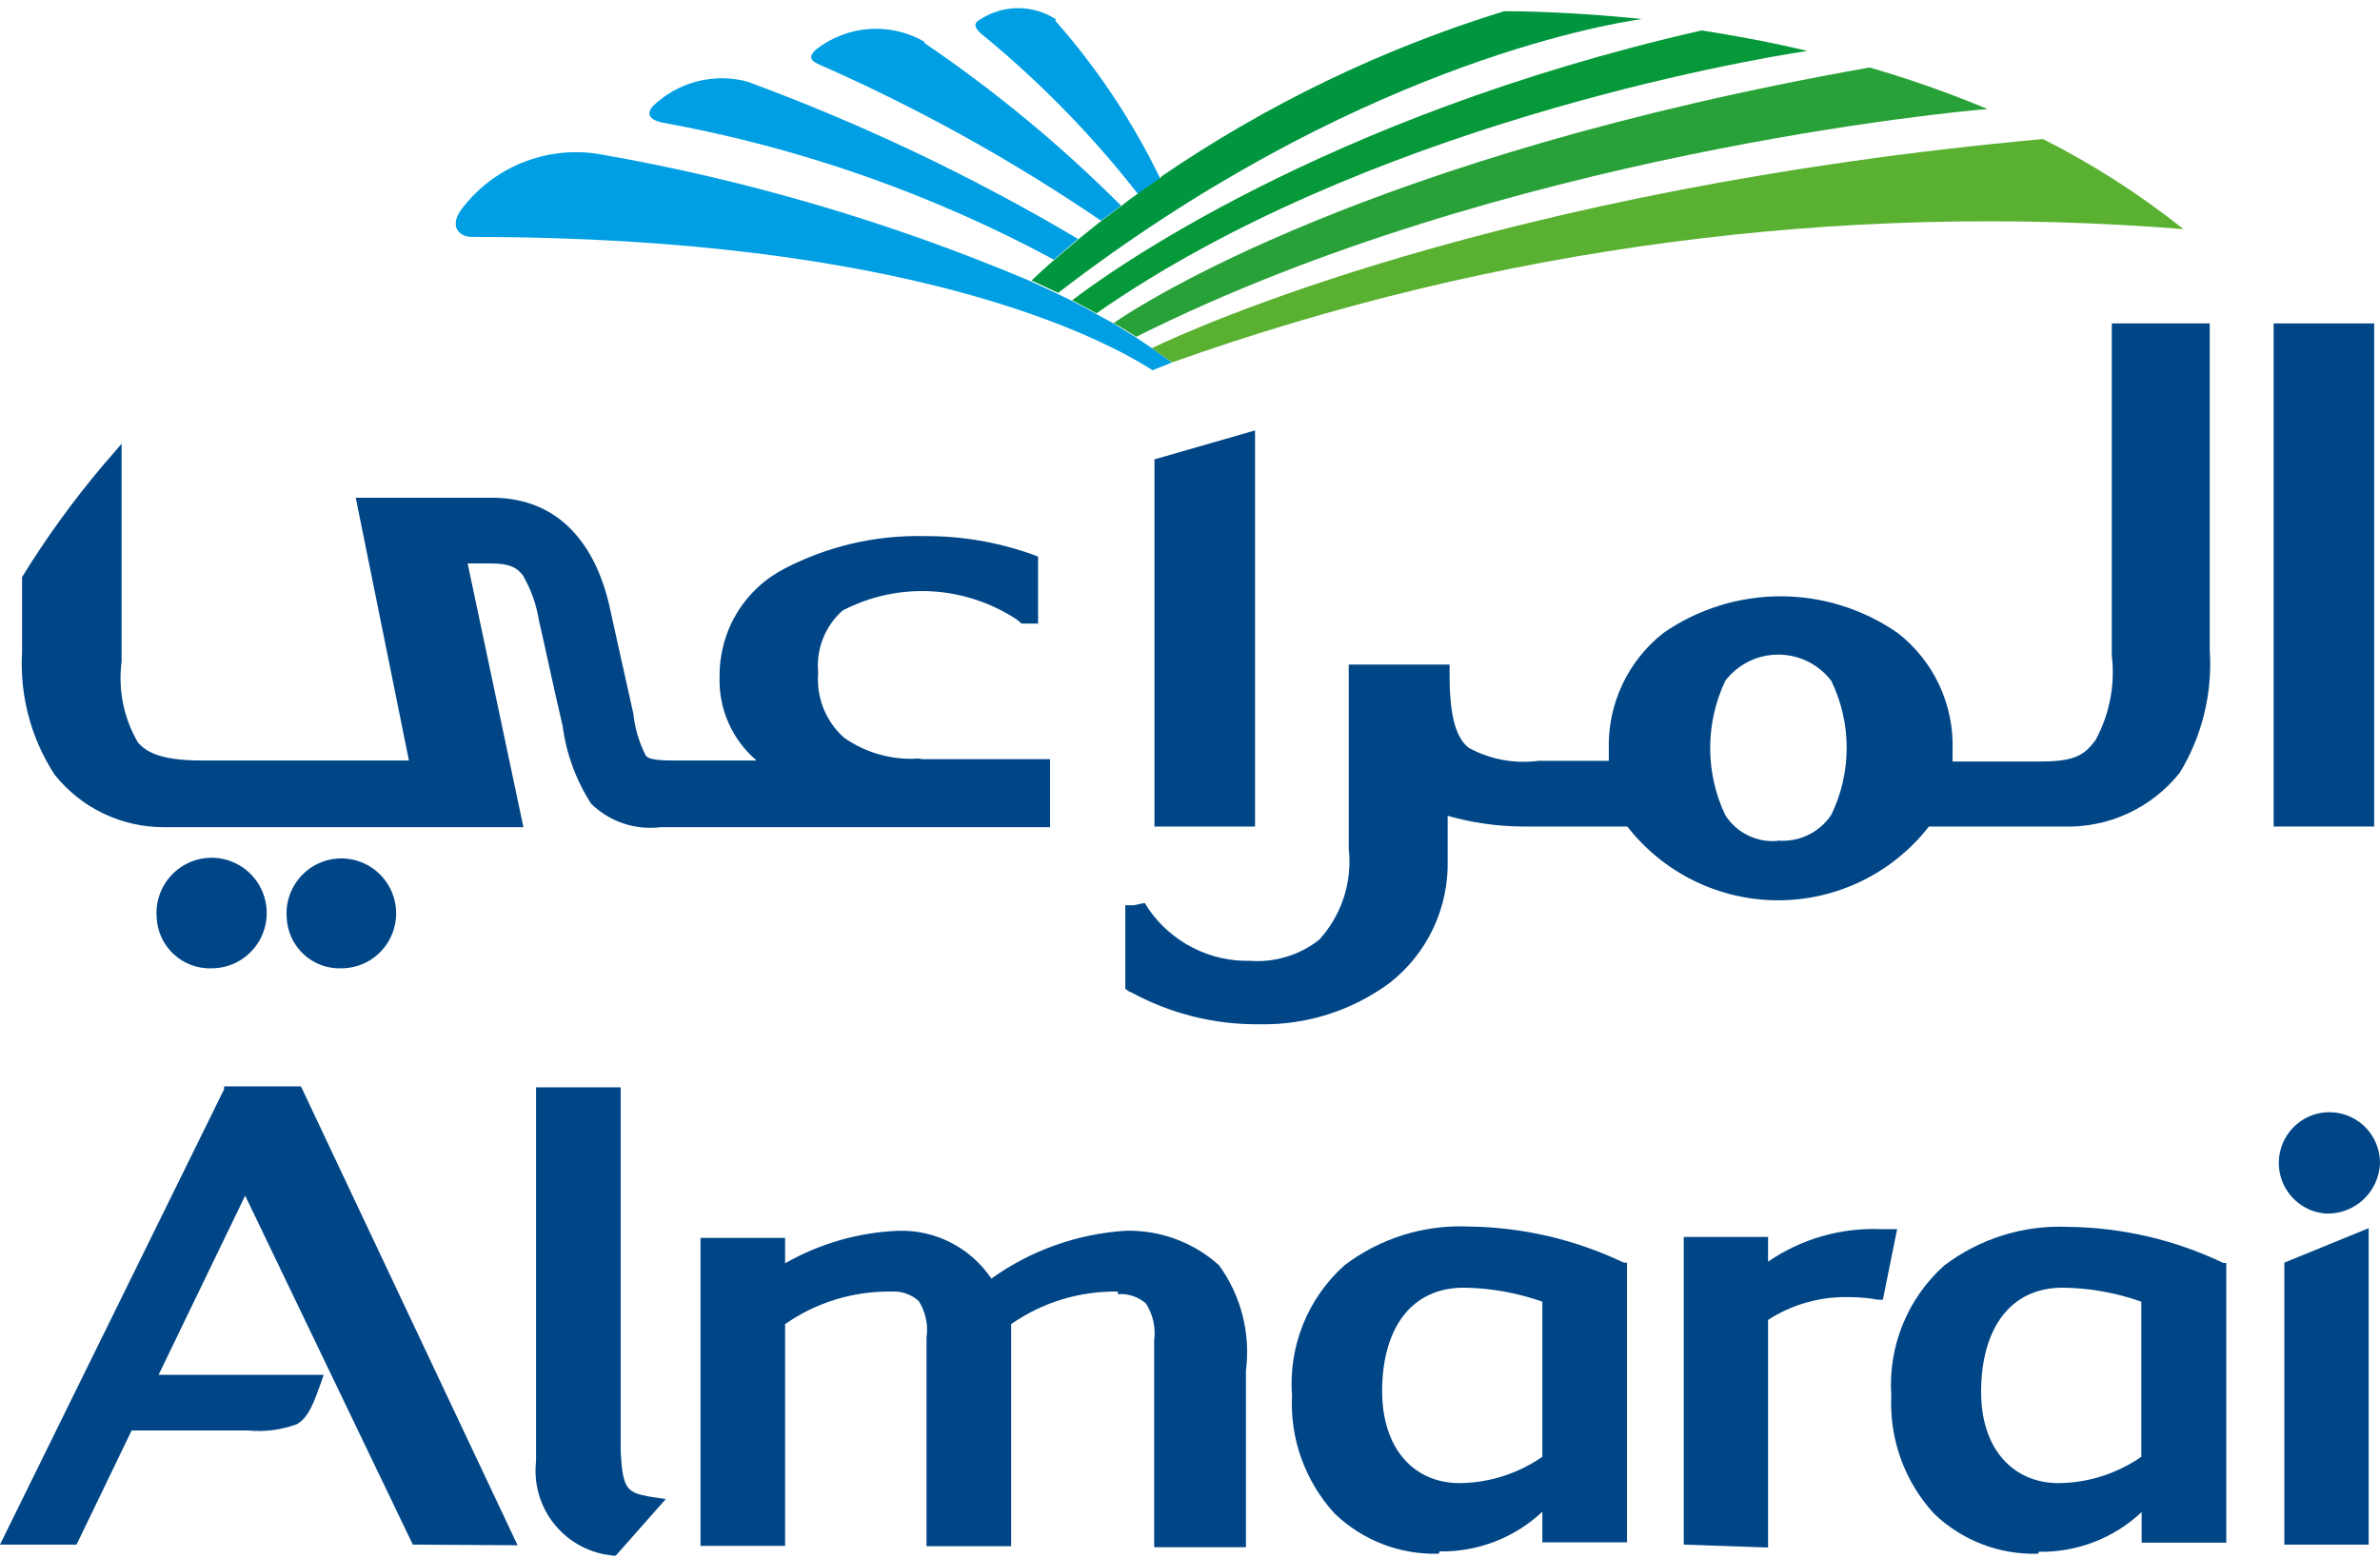 <svg width="249" height="163" viewBox="0 0 249 163" fill="none" xmlns="http://www.w3.org/2000/svg">
<g id="almarai_logo" clip-path="url(#clip0_386_1226)">
<path id="Vector" d="M63.887 162.731H63.65C61.361 162.401 59.29 161.189 57.878 159.353C56.465 157.516 55.822 155.2 56.084 152.896V113.791H64.939V151.909C65.142 155.857 65.617 156.163 67.857 156.605L69.655 156.877L64.634 162.561L64.26 162.97L63.887 162.731Z" fill="#004687"/>
<path id="Vector_2" d="M116.951 135.164C112.966 135.096 109.062 136.287 105.789 138.568V161.812H96.933V139.997C97.13 138.659 96.841 137.294 96.119 136.151C95.729 135.801 95.272 135.533 94.777 135.364C94.281 135.194 93.757 135.126 93.235 135.164C89.273 135.108 85.393 136.298 82.14 138.568V161.778H73.285V129.549H82.14V132.203C85.77 130.13 89.842 128.963 94.015 128.8C95.922 128.747 97.811 129.178 99.507 130.053C101.203 130.927 102.652 132.217 103.719 133.803C107.844 130.853 112.709 129.12 117.765 128.8C121.362 128.706 124.859 129.997 127.537 132.407C129.843 135.588 130.851 139.533 130.353 143.434V161.915H120.751V140.303C120.93 138.95 120.63 137.577 119.903 136.423C119.502 136.068 119.034 135.797 118.527 135.628C118.02 135.458 117.484 135.393 116.951 135.436" fill="#004687"/>
<path id="Vector_3" d="M153.152 134.756C147.588 134.756 144.67 139.078 144.602 145.375C144.535 151.671 147.995 155.21 152.711 155.21C155.805 155.178 158.818 154.217 161.363 152.453V136.219C158.734 135.293 155.973 134.799 153.186 134.756H153.152ZM150.54 162.596C148.538 162.659 146.544 162.321 144.674 161.603C142.804 160.884 141.096 159.798 139.649 158.409C138.119 156.747 136.935 154.795 136.166 152.668C135.397 150.541 135.058 148.281 135.17 146.021C134.985 143.481 135.384 140.932 136.337 138.572C137.29 136.211 138.771 134.102 140.667 132.408C144.404 129.572 149.014 128.139 153.695 128.358C159.299 128.427 164.821 129.716 169.879 132.135H170.219V161.404H161.363V158.205C158.451 160.936 154.594 162.425 150.608 162.357L150.54 162.596Z" fill="#004687"/>
<path id="Vector_4" d="M43.191 161.643L25.65 125.125L16.591 143.877H33.86L33.623 144.592C32.809 146.838 32.3 148.336 31.044 149.05C29.407 149.649 27.656 149.87 25.921 149.697H13.775L8.007 161.643H0L23.445 113.996V113.689H31.486L54.15 161.711L43.191 161.643Z" fill="#004687"/>
<path id="Vector_5" d="M238.991 132.136V161.643H239.534H247.813V128.528L238.991 132.136Z" fill="#004687"/>
<path id="Vector_6" d="M176.156 161.643V129.447H184.978V132.034C188.435 129.658 192.563 128.465 196.751 128.63H198.481L196.988 136.016H196.479C195.495 135.833 194.495 135.742 193.494 135.744C190.481 135.661 187.513 136.491 184.978 138.126V161.949L176.156 161.643Z" fill="#004687"/>
<path id="Vector_7" d="M215.818 134.756C210.254 134.756 207.37 139.079 207.268 145.375C207.166 151.671 210.661 155.21 215.377 155.21C218.47 155.178 221.483 154.218 224.029 152.454V136.22C221.412 135.292 218.661 134.797 215.886 134.756H215.818ZM213.239 162.596C211.238 162.659 209.243 162.322 207.373 161.603C205.503 160.884 203.795 159.798 202.348 158.41C200.822 156.751 199.641 154.805 198.872 152.684C198.103 150.563 197.763 148.31 197.87 146.055C197.699 143.514 198.108 140.966 199.066 138.607C200.024 136.248 201.507 134.14 203.4 132.442C207.128 129.611 211.725 128.178 216.395 128.392C222.01 128.457 227.543 129.747 232.613 132.17H232.918V161.439H224.063V158.239C221.154 160.977 217.295 162.467 213.307 162.392" fill="#004687"/>
<path id="Vector_8" d="M243.299 126.996C242.272 126.917 241.291 126.538 240.475 125.907C239.659 125.276 239.045 124.42 238.707 123.444C238.369 122.468 238.322 121.413 238.573 120.411C238.824 119.409 239.361 118.501 240.118 117.801C240.875 117.1 241.819 116.636 242.836 116.466C243.852 116.296 244.896 116.427 245.839 116.843C246.782 117.259 247.583 117.943 248.144 118.809C248.706 119.676 249.003 120.688 249 121.721C248.973 122.444 248.805 123.154 248.504 123.811C248.203 124.468 247.775 125.059 247.245 125.55C246.715 126.04 246.093 126.42 245.416 126.669C244.739 126.917 244.02 127.028 243.299 126.996Z" fill="#004687"/>
<path id="Vector_9" d="M237.871 33.847V34.97V86.497H248.389V33.847H237.871Z" fill="#004687"/>
<path id="Vector_10" d="M120.785 86.497V48.924V48.073L131.303 45.044V86.497H120.785Z" fill="#004687"/>
<path id="Vector_11" d="M96.56 79.451H109.86V86.564H69.146C67.825 86.732 66.483 86.599 65.22 86.175C63.957 85.751 62.805 85.046 61.851 84.114C60.265 81.659 59.245 78.88 58.865 75.98C57.746 71.181 57.169 68.322 56.389 64.953C56.125 63.272 55.55 61.656 54.692 60.188C54.048 59.371 53.301 58.963 51.3 58.963H48.925L54.76 86.564H17.168C14.965 86.573 12.789 86.081 10.803 85.127C8.817 84.172 7.073 82.778 5.7 81.051C3.234 77.246 2.045 72.75 2.307 68.22V60.664V60.392C4.829 56.295 7.653 52.393 10.755 48.719L12.723 46.438V69.241C12.34 72.165 12.937 75.134 14.419 77.681C15.505 78.975 17.439 79.587 21.205 79.587H42.783L37.219 52.088H51.469C58.764 52.088 62.53 57.363 63.887 64C64.667 67.607 65.753 72.338 66.262 74.686C66.42 76.206 66.857 77.683 67.551 79.043C67.755 79.383 68.366 79.587 70.537 79.587H79.154C77.881 78.505 76.87 77.145 76.2 75.612C75.53 74.078 75.217 72.411 75.287 70.738C75.271 68.42 75.896 66.142 77.094 64.159C78.293 62.176 80.016 60.566 82.073 59.507C86.574 57.162 91.591 55.991 96.662 56.104C100.485 56.075 104.284 56.708 107.892 57.976L108.605 58.248V65.259H107.62H106.874L106.501 64.919C103.815 63.111 100.693 62.063 97.463 61.883C94.233 61.703 91.015 62.399 88.146 63.898C87.24 64.703 86.538 65.712 86.096 66.841C85.653 67.971 85.484 69.19 85.601 70.398C85.491 71.667 85.679 72.943 86.151 74.126C86.622 75.308 87.364 76.362 88.315 77.205C90.584 78.795 93.324 79.563 96.085 79.383" fill="#004687"/>
<path id="Vector_12" d="M185.927 87.96C187.026 88.067 188.133 87.874 189.13 87.401C190.128 86.927 190.979 86.191 191.593 85.271C192.652 83.087 193.203 80.69 193.203 78.26C193.203 75.831 192.652 73.434 191.593 71.25C190.941 70.395 190.101 69.704 189.139 69.227C188.177 68.751 187.118 68.504 186.046 68.504C184.973 68.504 183.915 68.751 182.953 69.227C181.991 69.704 181.151 70.395 180.499 71.25C179.461 73.446 178.922 75.847 178.922 78.278C178.922 80.708 179.461 83.109 180.499 85.305C181.088 86.225 181.92 86.963 182.902 87.438C183.884 87.913 184.978 88.105 186.063 87.994M118.206 103.82L117.731 103.479V94.733H118.613L119.767 94.495L120.174 95.141C121.361 96.853 122.952 98.242 124.805 99.187C126.658 100.131 128.716 100.6 130.794 100.552C133.393 100.742 135.969 99.953 138.021 98.34C139.183 97.065 140.06 95.555 140.592 93.911C141.125 92.267 141.3 90.528 141.108 88.811V69.548H151.66V70.671C151.66 75.163 152.406 77.273 153.661 78.26C155.889 79.475 158.442 79.952 160.956 79.622H168.318C168.318 79.248 168.318 78.873 168.318 78.499C168.241 76.151 168.717 73.818 169.708 71.689C170.698 69.56 172.175 67.696 174.018 66.247C177.622 63.744 181.901 62.403 186.283 62.403C190.666 62.403 194.945 63.744 198.549 66.247C200.402 67.688 201.888 69.55 202.885 71.68C203.882 73.81 204.361 76.147 204.282 78.499C204.282 78.907 204.282 79.281 204.282 79.69H213.579C217.175 79.69 218.125 78.941 219.245 77.444C220.713 74.743 221.306 71.65 220.941 68.595V33.847H231.188V68.085C231.48 72.559 230.389 77.016 228.066 80.847C226.611 82.68 224.749 84.145 222.628 85.126C220.507 86.107 218.186 86.576 215.852 86.497H201.806C199.933 88.901 197.54 90.847 194.806 92.184C192.072 93.522 189.07 94.217 186.029 94.217C182.987 94.217 179.985 93.522 177.252 92.184C174.518 90.847 172.125 88.901 170.252 86.497H159.361C156.687 86.485 154.028 86.108 151.456 85.374V89.968C151.524 92.445 151.009 94.904 149.954 97.144C148.899 99.385 147.333 101.346 145.383 102.867C141.455 105.764 136.686 107.283 131.811 107.189C127.07 107.249 122.395 106.077 118.24 103.786" fill="#004687"/>
<path id="Vector_13" d="M16.387 95.992C16.298 94.833 16.56 93.674 17.137 92.666C17.715 91.658 18.582 90.848 19.625 90.342C20.668 89.835 21.839 89.656 22.985 89.826C24.132 89.997 25.2 90.51 26.052 91.299C26.903 92.088 27.498 93.115 27.758 94.248C28.019 95.381 27.933 96.566 27.513 97.649C27.092 98.732 26.356 99.663 25.401 100.321C24.445 100.978 23.314 101.332 22.155 101.335C20.685 101.391 19.252 100.859 18.171 99.858C17.09 98.856 16.449 97.466 16.387 95.992Z" fill="#004687"/>
<path id="Vector_14" d="M29.992 95.992C29.91 94.841 30.176 93.691 30.755 92.693C31.333 91.695 32.197 90.895 33.235 90.396C34.273 89.898 35.436 89.724 36.574 89.897C37.712 90.071 38.771 90.584 39.614 91.37C40.457 92.156 41.045 93.177 41.302 94.303C41.558 95.428 41.47 96.605 41.051 97.68C40.632 98.755 39.9 99.678 38.95 100.33C38 100.982 36.877 101.333 35.726 101.335C35 101.363 34.275 101.246 33.594 100.992C32.912 100.738 32.287 100.352 31.755 99.856C31.222 99.36 30.793 98.763 30.49 98.1C30.188 97.437 30.018 96.721 29.992 95.992Z" fill="#004687"/>
<path id="Vector_15" d="M122.617 37.931L120.514 36.434L118.749 35.242L116.374 33.779L114.576 32.792C113.762 32.316 112.914 31.873 112.032 31.43L110.505 30.682L107.723 29.389C93.242 23.264 78.115 18.811 62.632 16.115C59.913 15.68 57.127 16.002 54.579 17.046C52.03 18.09 49.816 19.817 48.179 22.037C47.093 23.603 47.907 24.76 49.332 24.794C95 24.794 115.187 35.276 120.582 38.748L122.617 37.931Z" fill="#009FE3"/>
<path id="Vector_16" d="M189.082 5.327C185.214 4.408 181.516 3.727 178.022 3.183C138.359 12.236 115.696 28.708 112.167 31.43C113.049 31.873 113.897 32.315 114.712 32.792C142.702 13.257 182.331 6.348 189.082 5.327Z" fill="#069939"/>
<path id="Vector_17" d="M207.879 11.385C203.869 9.713 199.769 8.27 195.597 7.062C143.279 16.32 119.326 31.839 116.51 33.813C117.324 34.255 118.105 34.766 118.885 35.242C157.19 16.047 205.063 11.623 207.879 11.419" fill="#28A138"/>
<path id="Vector_18" d="M110.47 2.025C109.294 1.259 107.921 0.852 106.518 0.852C105.115 0.852 103.742 1.259 102.565 2.025C101.852 2.366 101.92 2.842 102.565 3.455C108.67 8.437 114.2 14.087 119.054 20.301L121.395 18.702C118.5 12.711 114.802 7.146 110.403 2.162" fill="#009FE3"/>
<path id="Vector_19" d="M96.73 4.373C94.97 3.357 92.948 2.891 90.922 3.037C88.897 3.182 86.961 3.932 85.364 5.19C84.617 5.871 84.719 6.313 85.635 6.722C95.965 11.259 105.857 16.739 115.187 23.092L117.29 21.526C110.988 15.216 104.104 9.518 96.73 4.51" fill="#009FE3"/>
<path id="Vector_20" d="M78.137 8.525C76.421 8.079 74.62 8.079 72.904 8.525C71.189 8.972 69.615 9.851 68.332 11.078C67.585 11.895 67.925 12.507 69.214 12.814C83.567 15.402 97.422 20.25 110.267 27.176L112.778 24.998C101.755 18.461 90.16 12.947 78.137 8.525Z" fill="#009FE3"/>
<path id="Vector_21" d="M121.463 18.497C132.494 10.948 144.595 5.108 157.359 1.174C160.752 1.174 165.807 1.378 171.779 1.991C167.538 2.603 141.243 7.164 110.708 30.647L107.926 29.354C108.706 28.605 109.52 27.856 110.369 27.141L112.913 24.963L115.288 23.057L117.392 21.492C117.968 21.015 118.613 20.573 119.224 20.131L121.565 18.497" fill="#009640"/>
<path id="Vector_22" d="M122.617 37.931C156.516 25.848 192.579 21.093 228.439 23.977C223.873 20.344 218.951 17.185 213.749 14.55C156.885 19.723 124.517 34.494 120.514 36.434L122.583 37.897L122.617 37.931Z" fill="#5AB031"/>
</g>
<defs>
<clipPath id="clip0_386_1226">
<rect width="249" height="162" fill="white" transform="translate(0 0.8)"/>
</clipPath>
</defs>
</svg>
